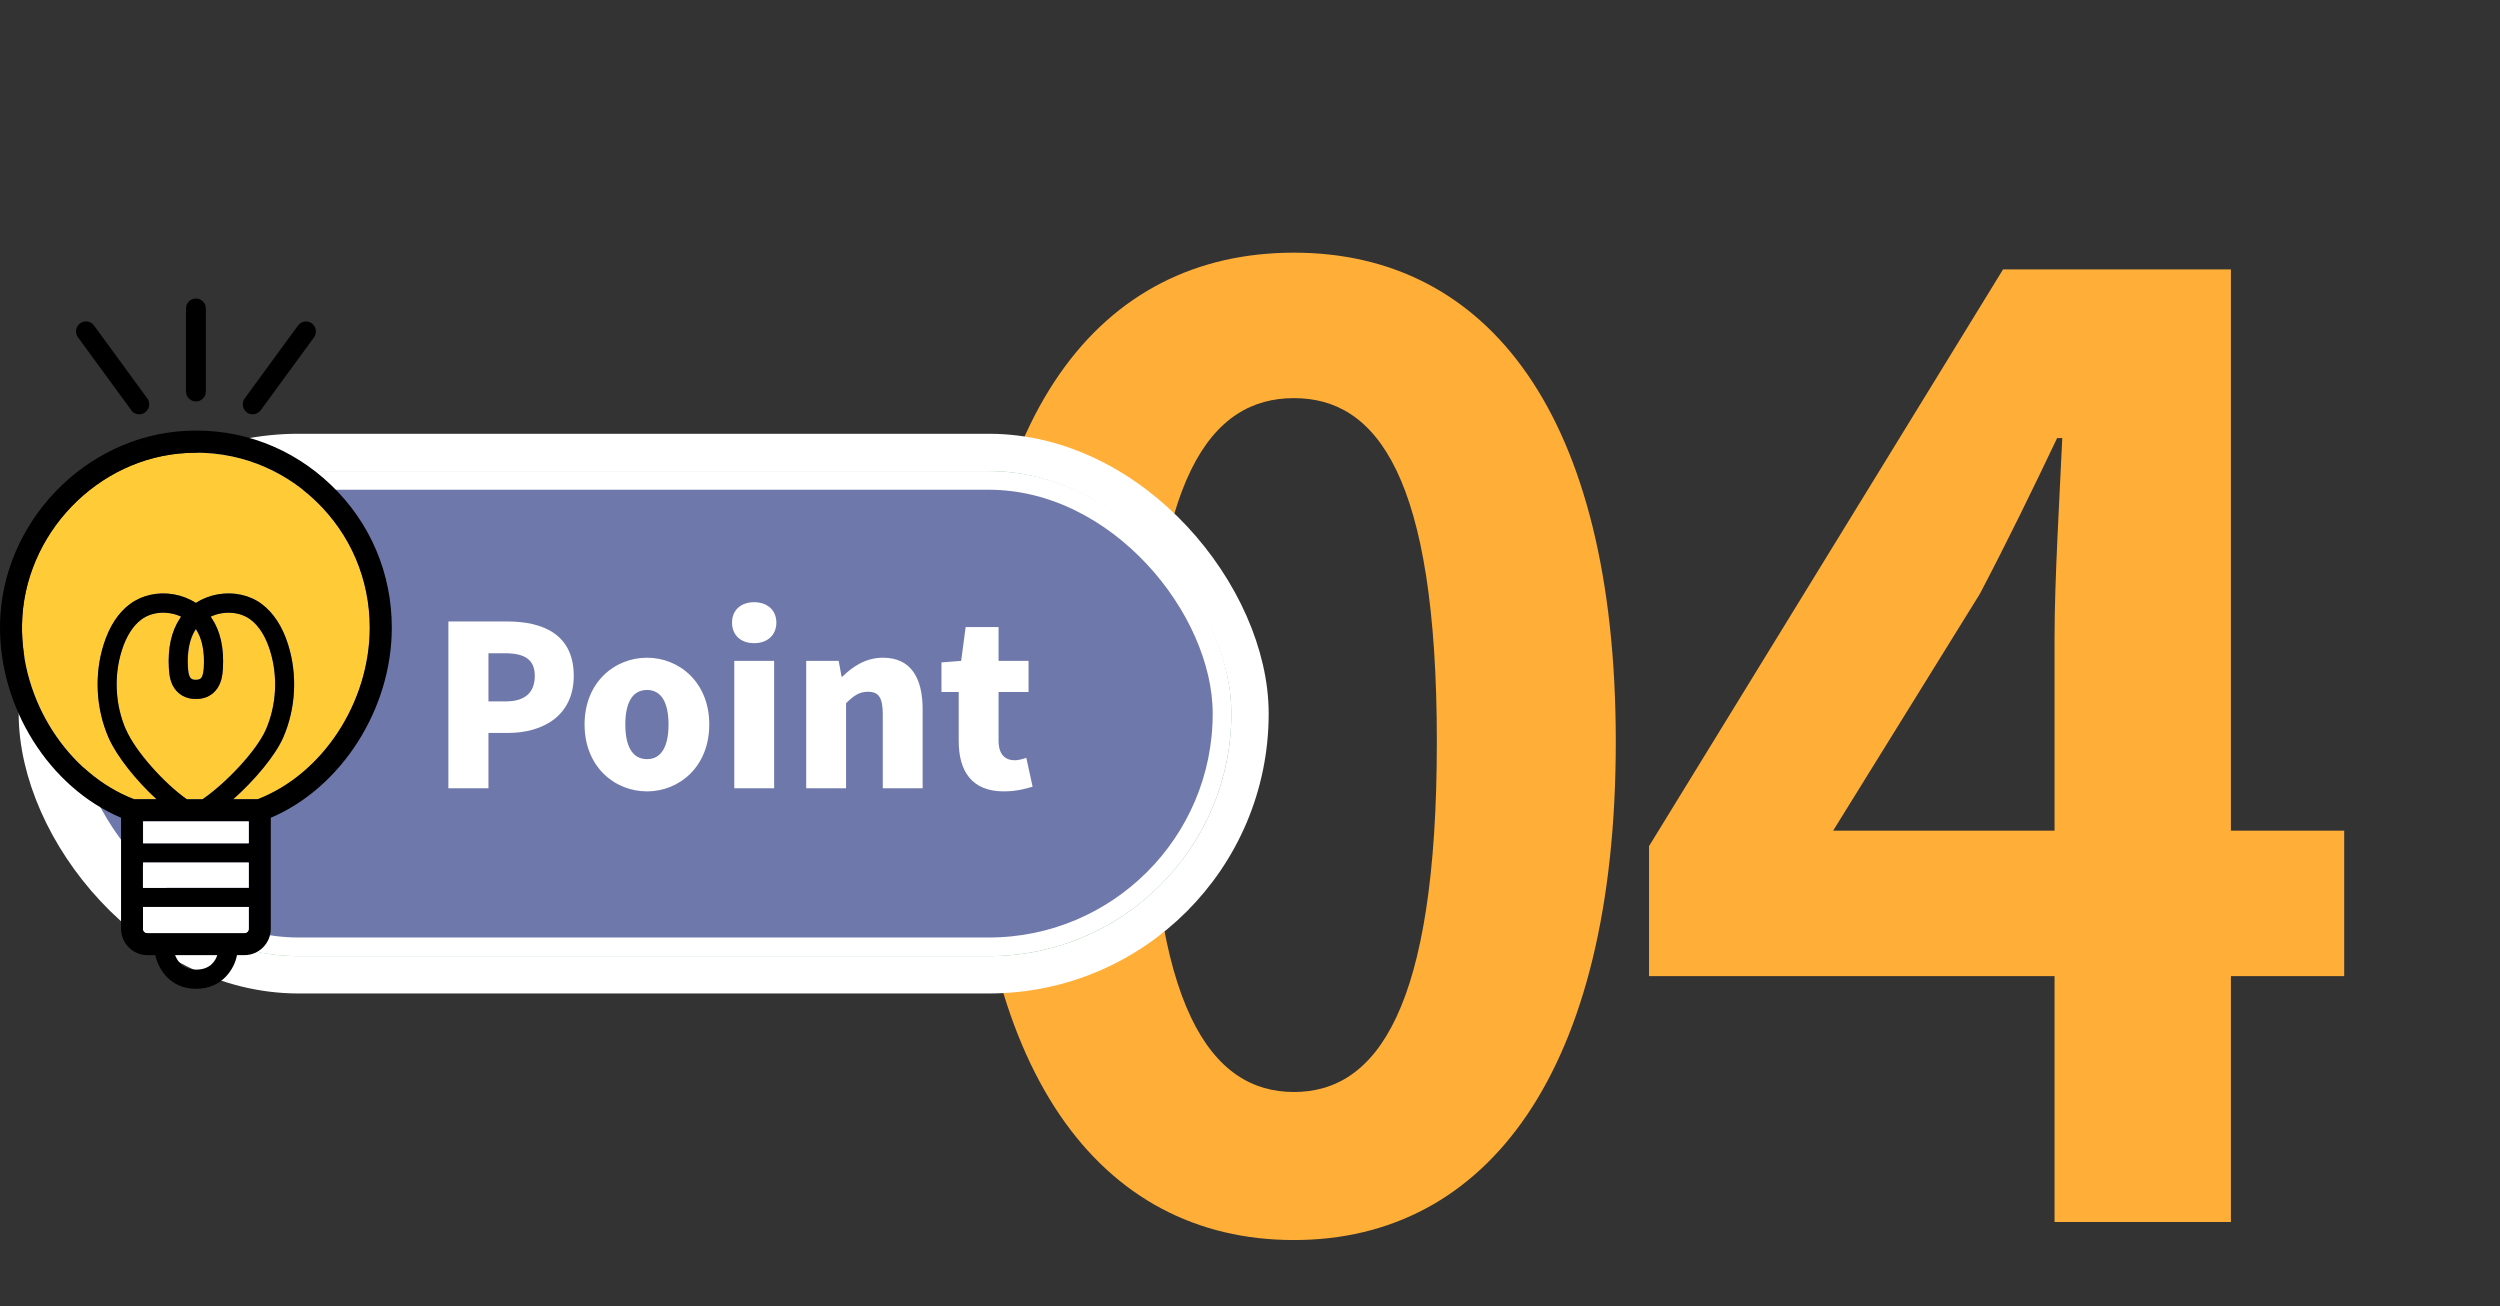 <svg width="134" height="70" viewBox="0 0 134 70" fill="none" xmlns="http://www.w3.org/2000/svg">
<rect x="0" y="0" width="134" height="70" fill="#333333" stroke="none"/>
<g style="mix-blend-mode:multiply">
<path d="M69.356 66.466C58.937 66.466 52.037 57.427 52.037 39.763C52.037 22.168 58.937 13.543 69.356 13.543C79.706 13.543 86.606 22.168 86.606 39.763C86.606 57.427 79.706 66.466 69.356 66.466ZM69.356 58.531C73.772 58.531 77.015 54.115 77.015 39.763C77.015 25.48 73.772 21.34 69.356 21.34C64.94 21.34 61.628 25.48 61.628 39.763C61.628 54.115 64.94 58.531 69.356 58.531ZM110.124 65.5V34.105C110.124 31.138 110.4 26.515 110.538 23.479H110.262C108.951 26.239 107.571 29.068 106.122 31.828L98.256 44.524H125.649V52.321H88.389V45.352L107.364 14.44H119.577V65.5H110.124Z" fill="#FFAF37"/>
</g>
<rect x="2.001" y="24.25" width="65" height="28" rx="14" fill="#6FAA78"/>
<rect x="3.501" y="25.75" width="62" height="25" rx="12.5" fill="#6F78AA"/>
<path d="M24.033 42.25V33.31H27.177C29.133 33.31 30.753 34.018 30.753 36.226C30.753 38.35 29.121 39.286 27.225 39.286H26.181V42.25H24.033ZM26.181 37.594H27.117C28.161 37.594 28.665 37.102 28.665 36.226C28.665 35.326 28.089 35.014 27.057 35.014H26.181V37.594ZM34.681 42.418C32.941 42.418 31.333 41.098 31.333 38.83C31.333 36.574 32.941 35.254 34.681 35.254C36.409 35.254 38.017 36.574 38.017 38.83C38.017 41.098 36.409 42.418 34.681 42.418ZM34.681 40.69C35.473 40.69 35.833 39.97 35.833 38.83C35.833 37.702 35.473 36.982 34.681 36.982C33.877 36.982 33.517 37.702 33.517 38.83C33.517 39.97 33.877 40.69 34.681 40.69ZM39.357 42.25V35.422H41.493V42.25H39.357ZM40.425 34.474C39.705 34.474 39.237 34.042 39.237 33.37C39.237 32.71 39.705 32.278 40.425 32.278C41.133 32.278 41.613 32.71 41.613 33.37C41.613 34.042 41.133 34.474 40.425 34.474ZM43.213 42.25V35.422H44.953L45.109 36.274H45.145C45.709 35.722 46.405 35.254 47.329 35.254C48.817 35.254 49.453 36.322 49.453 38.026V42.25H47.317V38.29C47.317 37.342 47.065 37.078 46.525 37.078C46.045 37.078 45.757 37.294 45.349 37.69V42.25H43.213ZM53.799 42.418C52.083 42.418 51.387 41.326 51.387 39.718V37.09H50.463V35.506L51.519 35.422L51.759 33.61H53.523V35.422H55.131V37.09H53.523V39.694C53.523 40.45 53.883 40.75 54.387 40.75C54.603 40.75 54.843 40.678 55.011 40.618L55.347 42.166C54.987 42.274 54.495 42.418 53.799 42.418Z" fill="white"/>
<rect x="3.501" y="25.75" width="62" height="25" rx="12.5" stroke="white"/>
<rect x="2.001" y="24.25" width="65" height="28" rx="14" stroke="white" stroke-width="2"/>
<path d="M10.486 36.433C10.59 36.437 10.71 36.425 10.783 36.344C10.891 36.223 10.918 35.975 10.93 35.769C10.98 34.904 10.837 34.213 10.505 33.712C10.173 34.213 10.03 34.907 10.081 35.769C10.092 35.971 10.119 36.219 10.227 36.344C10.3 36.425 10.428 36.437 10.49 36.433L10.486 36.433Z" fill="#FFCB37"/>
<path d="M14.244 39.115C14.823 37.788 14.904 36.235 14.468 34.857C14.229 34.096 13.874 33.541 13.418 33.2C13.002 32.889 12.434 32.773 11.86 32.87C11.655 32.905 11.466 32.967 11.288 33.048C11.308 33.076 11.327 33.103 11.346 33.134C11.809 33.829 12.01 34.733 11.944 35.832C11.921 36.224 11.856 36.67 11.543 37.023C11.284 37.318 10.902 37.477 10.478 37.458C10.096 37.47 9.71 37.314 9.452 37.023C9.139 36.67 9.073 36.22 9.05 35.832C8.985 34.733 9.185 33.829 9.648 33.134C9.668 33.107 9.687 33.076 9.706 33.048C9.529 32.967 9.336 32.905 9.135 32.87C9.004 32.847 8.869 32.835 8.742 32.835C8.309 32.835 7.9 32.959 7.576 33.2C7.121 33.538 6.766 34.096 6.527 34.857C6.09 36.235 6.171 37.788 6.75 39.115C7.252 40.268 8.784 41.976 10.003 42.838L10.845 42.838C12.133 41.961 13.754 40.218 14.237 39.115L14.244 39.115Z" fill="#FFCB37"/>
<path d="M16.934 26.857C15.074 25.072 12.627 24.152 10.05 24.276C5.234 24.505 1.255 28.639 1.182 33.495C1.12 37.559 3.64 41.468 7.186 42.838L8.394 42.838C7.31 41.84 6.26 40.54 5.82 39.531C5.145 37.978 5.049 36.161 5.558 34.547C5.867 33.576 6.341 32.846 6.974 32.373C7.615 31.899 8.468 31.709 9.317 31.857C9.749 31.93 10.15 32.09 10.501 32.315C10.852 32.09 11.254 31.934 11.686 31.857C12.535 31.709 13.388 31.895 14.028 32.373C14.661 32.843 15.14 33.576 15.444 34.547C15.954 36.161 15.857 37.978 15.182 39.531C14.758 40.501 13.65 41.821 12.504 42.838L13.816 42.838C17.3 41.491 19.82 37.644 19.82 33.642C19.82 31.053 18.794 28.643 16.934 26.857Z" fill="#FFCB37"/>
<path d="M21.001 33.643C21.001 30.727 19.847 28.01 17.748 26C15.653 23.989 12.898 22.949 9.996 23.092C4.566 23.348 0.086 28.006 0.001 33.476C-0.064 37.916 2.641 42.202 6.488 43.832L6.488 49.775C6.488 50.559 7.121 51.195 7.9 51.195L8.321 51.195C8.475 51.894 9.077 53 10.517 53C11.956 53 12.593 51.855 12.701 51.195L13.102 51.195C13.882 51.195 14.514 50.559 14.514 49.775L14.514 43.832C18.296 42.225 21.001 38.009 21.001 33.639L21.001 33.643ZM13.102 50.011L7.896 50.011C7.769 50.011 7.665 49.907 7.665 49.779L7.665 48.614L13.334 48.614L13.334 49.779C13.334 49.907 13.229 50.011 13.102 50.011ZM6.754 39.12C6.175 37.792 6.094 36.239 6.53 34.861C6.77 34.101 7.125 33.545 7.58 33.204C7.9 32.967 8.309 32.839 8.745 32.839C8.877 32.839 9.008 32.851 9.139 32.874C9.344 32.909 9.533 32.971 9.71 33.053C9.691 33.08 9.672 33.107 9.652 33.138C9.189 33.833 8.988 34.737 9.054 35.836C9.077 36.228 9.143 36.674 9.455 37.027C9.714 37.319 10.1 37.474 10.482 37.462C10.906 37.481 11.288 37.322 11.547 37.027C11.86 36.674 11.925 36.224 11.948 35.836C12.014 34.737 11.813 33.833 11.35 33.138C11.331 33.111 11.312 33.08 11.292 33.053C11.47 32.971 11.663 32.909 11.863 32.874C12.438 32.777 13.006 32.893 13.422 33.204C13.878 33.542 14.233 34.101 14.472 34.861C14.908 36.239 14.827 37.792 14.248 39.12C13.766 40.222 12.145 41.961 10.856 42.842L10.015 42.842C8.796 41.984 7.264 40.276 6.762 39.12L6.754 39.12ZM10.497 33.716C10.829 34.217 10.972 34.912 10.922 35.774C10.91 35.975 10.883 36.224 10.775 36.348C10.702 36.43 10.586 36.441 10.478 36.437C10.416 36.441 10.289 36.434 10.216 36.348C10.108 36.228 10.081 35.979 10.069 35.774C10.019 34.908 10.162 34.217 10.493 33.716L10.497 33.716ZM13.33 45.202L7.661 45.202L7.661 44.026L13.33 44.026L13.33 45.202ZM13.33 47.586L7.661 47.586L7.661 46.231L13.33 46.231L13.33 47.586ZM13.812 42.838L12.5 42.838C13.646 41.821 14.754 40.502 15.178 39.531C15.857 37.978 15.95 36.162 15.441 34.547C15.136 33.577 14.657 32.847 14.024 32.373C13.384 31.896 12.531 31.709 11.682 31.857C11.25 31.931 10.848 32.09 10.497 32.315C10.146 32.09 9.745 31.935 9.313 31.857C8.464 31.709 7.611 31.9 6.97 32.373C6.337 32.843 5.859 33.573 5.554 34.547C5.045 36.162 5.141 37.978 5.816 39.531C6.256 40.54 7.302 41.841 8.39 42.838L7.183 42.838C3.636 41.468 1.116 37.559 1.178 33.495C1.251 28.639 5.23 24.505 10.046 24.276C12.623 24.152 15.07 25.072 16.93 26.857C18.794 28.643 19.817 31.053 19.817 33.643C19.817 37.645 17.297 41.491 13.812 42.838ZM10.513 51.972C9.81 51.972 9.509 51.518 9.386 51.195L11.647 51.195C11.551 51.49 11.281 51.972 10.513 51.972Z" fill="black"/>
<path d="M7.669 48.613L7.669 49.778C7.669 49.906 7.773 50.011 7.9 50.011L13.106 50.011C13.233 50.011 13.337 49.906 13.337 49.778L13.337 48.613L7.669 48.613Z" fill="white"/>
<path d="M13.337 46.23L7.669 46.23L7.669 47.585L13.337 47.585L13.337 46.23Z" fill="white"/>
<path d="M13.337 44.025L7.669 44.025L7.669 45.202L13.337 45.202L13.337 44.025Z" fill="white"/>
<path d="M10.501 21.52C10.794 21.52 11.034 21.279 11.034 20.984L11.034 16.536C11.034 16.241 10.794 16 10.501 16C10.208 16 9.969 16.241 9.969 16.536L9.969 20.98C9.969 21.275 10.208 21.516 10.501 21.516L10.501 21.52Z" fill="black"/>
<path d="M7.032 21.989C7.136 22.133 7.298 22.207 7.464 22.207C7.572 22.207 7.684 22.172 7.781 22.102C8.016 21.927 8.07 21.59 7.893 21.353L5.037 17.444C4.863 17.207 4.528 17.153 4.292 17.331C4.057 17.506 4.003 17.844 4.18 18.081L7.036 21.985L7.032 21.989Z" fill="black"/>
<path d="M13.226 22.102C13.322 22.172 13.43 22.207 13.542 22.207C13.708 22.207 13.866 22.129 13.974 21.99L16.83 18.085C17.003 17.844 16.953 17.51 16.718 17.335C16.479 17.161 16.147 17.211 15.973 17.448L13.117 21.353C12.944 21.594 12.994 21.927 13.229 22.102L13.226 22.102Z" fill="black"/>
</svg>
